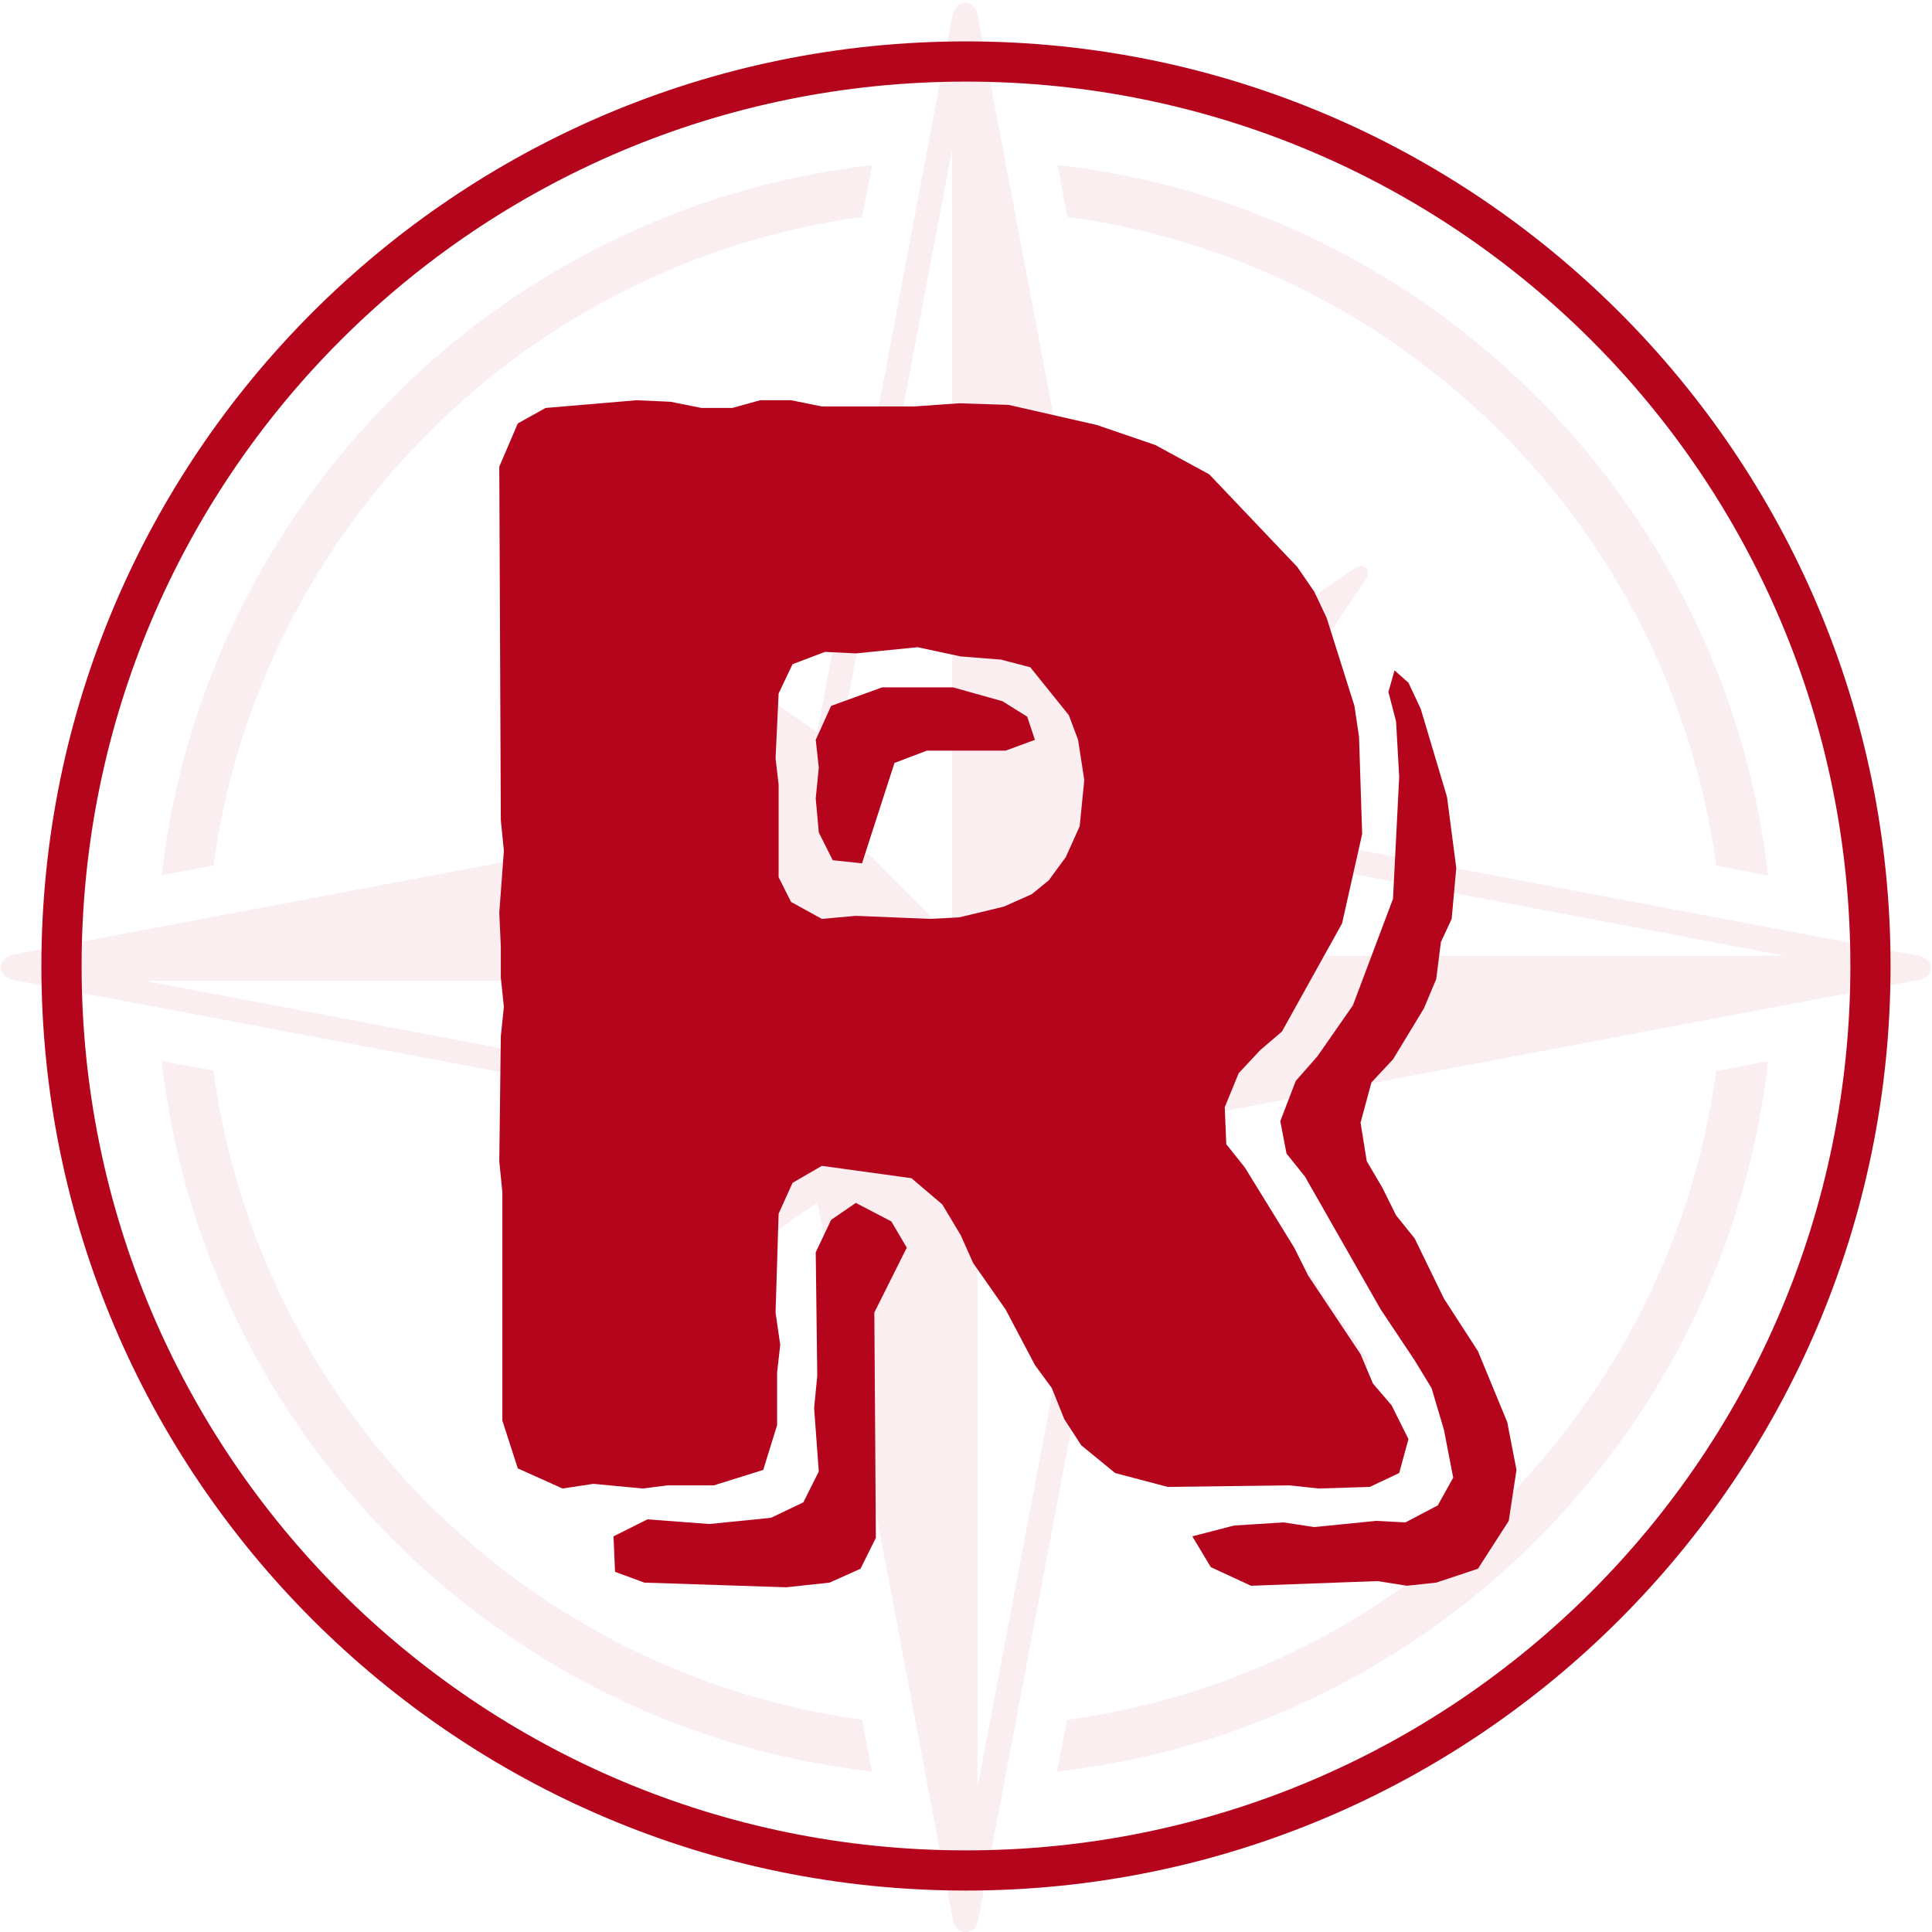 <?xml version="1.0" encoding="UTF-8"?> <svg xmlns="http://www.w3.org/2000/svg" xmlns:xlink="http://www.w3.org/1999/xlink" width="500" zoomAndPan="magnify" viewBox="0 0 375 375" height="500" preserveAspectRatio="xMidYMid meet" version="1.0"><defs><filter x="0%" y="0%" width="100%" height="100%" id="5d35800f4d"><feColorMatrix values="0 0 0 0 1 0 0 0 0 1 0 0 0 0 1 0 0 0 1 0" color-interpolation-filters="sRGB"></feColorMatrix></filter><g></g><mask id="1876aa54d0"><g filter="url(#5d35800f4d)"><rect x="-37.5" width="450" fill="#000000" y="-37.5" height="450" fill-opacity="0.07"></rect></g></mask><clipPath id="cdcf2efba3"><path d="M 0.035 0 L 375 0 L 375 375 L 0.035 375 Z M 0.035 0 " clip-rule="nonzero"></path></clipPath><clipPath id="f4aedf1f3d"><rect x="0" width="375" y="0" height="375"></rect></clipPath><clipPath id="45a97e7111"><path d="M 8.035 8.035 L 367 8.035 L 367 367 L 8.035 367 Z M 8.035 8.035 " clip-rule="nonzero"></path></clipPath></defs><g mask="url(#1876aa54d0)"><g transform="matrix(1, 0, 0, 1, 0, 0)"><g clip-path="url(#f4aedf1f3d)"><g clip-path="url(#cdcf2efba3)"><path fill="#b5051c" d="M 374.895 187.945 C 374.895 187.852 374.801 187.852 374.801 187.758 C 374.801 187.664 374.895 187.57 374.801 187.477 C 374.801 187.383 374.613 187.289 374.613 187.102 C 374.52 186.91 374.426 186.723 374.234 186.535 C 374.141 186.348 374.047 186.254 373.953 186.16 C 373.766 186.066 373.578 185.973 373.391 185.879 C 373.199 185.879 373.105 185.688 372.918 185.594 L 233.242 159.203 L 265.418 112.062 C 265.418 111.969 265.418 111.781 265.516 111.781 C 265.516 111.594 265.609 111.496 265.609 111.309 C 265.609 111.215 265.609 111.121 265.516 111.121 C 265.609 111.027 265.516 110.934 265.516 110.84 C 265.418 110.652 265.516 110.559 265.418 110.465 C 265.418 110.367 265.324 110.367 265.324 110.367 C 265.23 110.367 265.23 110.367 265.23 110.273 C 265.137 110.273 265.137 110.273 265.137 110.18 C 265.043 110.18 265.043 110.086 265.043 110.086 C 264.949 110.086 264.855 110.086 264.762 109.992 C 264.668 109.992 264.574 109.898 264.387 109.898 L 263.961 109.898 C 263.867 109.898 263.773 109.992 263.586 109.992 C 263.586 110.086 263.398 110.086 263.301 110.086 L 216.164 142.266 L 189.629 2.305 C 189.629 2.211 189.441 2.117 189.441 1.93 C 189.348 1.742 189.254 1.551 189.066 1.363 C 188.969 1.176 188.875 1.176 188.781 0.988 C 188.594 0.895 188.406 0.801 188.219 0.801 C 188.031 0.707 188.031 0.516 187.84 0.516 C 187.746 0.422 187.652 0.516 187.559 0.516 C 187.465 0.516 187.465 0.422 187.371 0.422 C 187.277 0.422 187.184 0.516 187.184 0.516 C 187.09 0.516 186.996 0.422 186.902 0.516 C 186.711 0.516 186.617 0.707 186.523 0.801 C 186.242 0.801 186.055 0.895 185.961 0.988 C 185.773 1.176 185.676 1.176 185.582 1.363 C 185.488 1.551 185.395 1.742 185.301 1.93 C 185.207 2.117 185.113 2.211 185.02 2.305 L 158.625 142.078 L 111.391 109.898 C 111.391 109.898 111.297 109.898 111.203 109.805 C 111.109 109.805 110.922 109.711 110.828 109.711 C 110.641 109.711 110.641 109.711 110.547 109.711 C 110.453 109.711 110.262 109.805 110.168 109.898 C 110.074 109.898 110.074 109.898 109.98 109.898 C 109.887 109.898 109.887 109.992 109.793 109.992 C 109.793 110.086 109.793 110.086 109.699 110.086 L 109.699 110.18 C 109.605 110.18 109.512 110.18 109.512 110.273 L 109.512 110.559 C 109.418 110.652 109.324 110.84 109.324 110.84 L 109.324 111.215 C 109.418 111.309 109.418 111.402 109.512 111.594 C 109.512 111.688 109.512 111.781 109.512 111.781 L 141.691 159.016 L 1.918 185.406 C 1.824 185.5 1.73 185.688 1.543 185.688 C 1.352 185.781 1.164 185.879 0.977 185.973 C 0.789 186.066 0.789 186.16 0.695 186.348 C 0.508 186.535 0.41 186.723 0.316 186.91 C 0.316 187.102 0.129 187.195 0.129 187.289 C 0.035 187.383 0.129 187.477 0.129 187.57 C 0.129 187.664 0.035 187.664 0.035 187.758 C 0.035 187.852 0.129 187.852 0.129 187.945 C 0.129 188.043 0.035 188.137 0.129 188.23 C 0.129 188.418 0.316 188.512 0.316 188.699 C 0.41 188.887 0.508 189.078 0.695 189.172 C 0.695 189.266 0.789 189.359 0.883 189.453 C 1.07 189.641 1.352 189.734 1.59 189.828 C 1.777 189.828 1.871 190.016 1.965 190.109 L 141.738 216.504 L 109.559 263.645 L 109.559 263.926 C 109.465 264.02 109.465 264.207 109.371 264.301 C 109.371 264.395 109.371 264.395 109.465 264.586 C 109.465 264.68 109.465 264.867 109.559 264.961 C 109.559 265.055 109.559 265.148 109.559 265.148 C 109.559 265.242 109.652 265.242 109.746 265.336 C 109.746 265.336 109.746 265.336 109.746 265.43 L 109.84 265.43 C 109.934 265.523 109.934 265.621 110.027 265.621 C 110.027 265.621 110.215 265.621 110.215 265.715 C 110.406 265.715 110.5 265.809 110.594 265.715 C 110.688 265.809 110.688 265.809 110.781 265.809 C 110.969 265.809 111.156 265.715 111.25 265.621 L 111.535 265.621 L 158.672 233.441 L 185.066 373.211 C 185.16 373.402 185.254 373.496 185.348 373.684 C 185.441 373.871 185.535 374.059 185.629 374.152 C 185.723 374.246 185.723 374.34 185.82 374.438 C 186.008 374.625 186.289 374.719 186.617 374.812 C 186.805 374.812 186.805 375 186.996 375 C 187.184 375.094 187.277 375.094 187.465 375.094 C 187.559 375.094 187.746 375.094 187.938 375 C 188.031 375 188.125 374.812 188.312 374.812 C 188.594 374.719 188.781 374.625 189.02 374.438 C 189.113 374.34 189.207 374.246 189.207 374.152 C 189.395 374.059 189.488 373.871 189.488 373.684 C 189.582 373.496 189.77 373.402 189.77 373.211 L 216.258 233.441 L 263.398 265.621 C 263.586 265.621 263.68 265.621 263.773 265.715 C 263.867 265.715 263.961 265.809 264.055 265.809 C 264.148 265.809 264.148 265.809 264.242 265.809 C 264.434 265.809 264.621 265.715 264.715 265.621 L 264.996 265.621 C 265.09 265.523 265.09 265.523 265.184 265.43 C 265.277 265.336 265.277 265.336 265.371 265.148 C 265.371 265.148 265.371 265.055 265.465 264.961 C 265.465 264.773 265.562 264.68 265.562 264.488 C 265.562 264.395 265.562 264.395 265.465 264.301 C 265.562 264.207 265.465 264.113 265.465 264.02 C 265.371 263.926 265.465 263.738 265.371 263.738 L 233.195 216.504 L 372.871 190.109 C 373.059 190.016 373.152 189.828 373.344 189.828 C 373.531 189.734 373.812 189.641 374.047 189.453 C 374.141 189.359 374.234 189.266 374.234 189.172 C 374.426 189.078 374.426 188.887 374.52 188.699 C 374.613 188.512 374.801 188.418 374.801 188.23 C 374.895 188.137 374.801 188.043 374.801 187.945 C 374.801 188.043 374.895 188.043 374.895 187.945 Z M 156.934 214.762 L 144.418 212.41 L 28.215 190.395 L 181.395 190.395 Z M 184.832 160.051 L 184.832 182.066 L 160.461 157.602 L 162.812 145.09 L 184.832 28.887 Z M 211.742 230.805 L 189.723 347.008 L 189.723 193.828 L 214.094 218.293 Z M 215.176 185.5 L 193.156 185.5 L 217.621 161.133 L 230.137 163.484 L 346.34 185.5 Z M 215.176 185.5 " fill-opacity="1" fill-rule="nonzero"></path></g><path fill="#b5051c" d="M 167.328 42.105 L 169.305 32.039 C 97.137 40.27 39.695 97.668 31.367 169.883 L 41.438 168 C 50.328 102.746 102.078 50.996 167.328 42.105 Z M 167.328 42.105 " fill-opacity="1" fill-rule="nonzero"></path><path fill="#b5051c" d="M 207.129 333.789 L 205.156 343.855 C 277.465 335.672 335 278.227 343.188 205.965 L 333.117 207.895 C 324.227 273.148 272.477 324.992 207.129 333.789 Z M 207.129 333.789 " fill-opacity="1" fill-rule="nonzero"></path><path fill="#b5051c" d="M 333.117 168 L 343.188 169.977 C 335 97.762 277.465 40.223 205.297 32.039 L 207.176 42.105 C 272.477 50.902 324.227 102.746 333.117 168 Z M 333.117 168 " fill-opacity="1" fill-rule="nonzero"></path><path fill="#b5051c" d="M 41.438 207.801 L 31.367 205.918 C 39.555 278.133 97.09 335.672 169.258 343.855 L 167.328 333.789 C 102.078 324.898 50.234 273.148 41.438 207.801 Z M 41.438 207.801 " fill-opacity="1" fill-rule="nonzero"></path></g></g></g><g clip-path="url(#45a97e7111)"><path fill="#b5051c" d="M 187.496 8.035 C 88.48 8.035 8.035 88.48 8.035 187.496 C 8.035 286.512 88.48 366.957 187.496 366.957 C 286.512 366.957 366.957 286.512 366.957 187.496 C 366.957 88.48 286.512 8.035 187.496 8.035 Z M 187.496 15.84 C 282.398 15.84 359.156 92.594 359.156 187.496 C 359.156 282.398 282.398 359.156 187.496 359.156 C 92.594 359.156 15.84 282.398 15.84 187.496 C 15.84 92.594 92.594 15.84 187.496 15.84 Z M 187.496 15.84 " fill-opacity="1" fill-rule="nonzero"></path></g><g fill="#b5051c" fill-opacity="1"><g transform="translate(75.036, 288.013)"><g><path d="M 22.469 -12.281 L 22.469 -56.625 L 21.875 -62.625 L 22.172 -86.891 L 22.766 -92.578 L 22.172 -98.266 L 22.172 -104.266 L 21.875 -110.859 L 22.766 -122.844 L 22.172 -128.828 L 21.875 -197.438 L 25.469 -205.828 L 30.859 -208.828 L 48.531 -210.328 L 55.125 -210.031 L 61.125 -208.828 L 67.109 -208.828 L 72.5 -210.328 L 78.5 -210.328 L 84.484 -209.125 L 102.469 -209.125 L 111.156 -209.734 L 120.75 -209.422 L 137.828 -205.531 L 149.203 -201.641 L 159.688 -195.938 L 176.766 -177.969 L 180.062 -173.172 L 182.469 -168.078 L 187.859 -151 L 188.75 -145.016 L 189.359 -126.141 L 185.453 -108.766 L 173.781 -87.781 L 169.578 -84.188 L 165.391 -79.703 L 162.688 -73.109 L 162.984 -65.922 L 166.578 -61.422 L 176.172 -45.844 L 178.859 -40.453 L 189.047 -25.172 L 191.453 -19.469 L 195.047 -15.281 L 198.344 -8.688 L 196.547 -2.094 L 190.844 0.594 L 180.969 0.906 L 175.266 0.297 L 151.609 0.594 L 141.422 -2.094 L 134.828 -7.484 L 131.531 -12.578 L 129.125 -18.578 L 125.844 -23.062 L 120.141 -33.859 L 113.859 -42.844 L 111.453 -48.234 L 107.859 -54.234 L 101.875 -59.328 L 84.484 -61.719 L 78.797 -58.422 L 76.094 -52.438 L 75.5 -33.25 L 76.406 -26.969 L 75.797 -21.578 L 75.797 -11.391 L 73.109 -2.703 L 63.516 0.297 L 54.531 0.297 L 49.734 0.906 L 40.141 0 L 34.156 0.906 L 25.469 -3 Z M 84.484 -109.656 L 91.078 -110.25 L 105.469 -109.656 L 111.156 -109.953 L 119.844 -112.047 L 125.234 -114.453 L 128.531 -117.141 L 131.828 -121.641 L 134.531 -127.641 L 135.422 -136.625 L 134.219 -144.406 L 132.422 -149.203 L 124.938 -158.5 L 119.25 -159.984 L 111.453 -160.594 L 103.062 -162.391 L 91.078 -161.188 L 85.094 -161.484 L 78.797 -159.094 L 76.094 -153.406 L 75.5 -140.812 L 76.094 -135.719 L 76.094 -117.75 L 78.5 -112.953 Z M 198.344 -155.5 L 200.734 -150.406 L 205.828 -133.328 L 207.625 -119.547 L 206.734 -109.656 L 204.641 -105.156 L 203.734 -97.969 L 201.344 -92.281 L 195.344 -82.391 L 191.156 -77.906 L 189.047 -70.109 L 190.25 -62.625 L 193.25 -57.531 L 195.938 -52.125 L 199.547 -47.641 L 205.234 -35.953 L 211.828 -25.766 L 217.516 -11.984 L 219.312 -2.703 L 217.812 7.188 L 211.828 16.484 L 203.734 19.172 L 198.047 19.781 L 192.344 18.875 L 167.781 19.781 L 159.984 16.172 L 156.391 10.188 L 164.484 8.094 L 174.078 7.484 L 180.062 8.391 L 192.047 7.188 L 197.75 7.484 L 204.031 4.188 L 207.031 -1.203 L 205.234 -10.484 L 202.828 -18.578 L 199.547 -23.969 L 192.953 -33.859 L 178.266 -59.625 L 174.672 -64.109 L 173.469 -70.406 L 176.469 -78.203 L 180.672 -82.984 L 187.562 -92.875 L 195.344 -113.547 L 196.547 -137.219 L 195.938 -148 L 194.453 -153.703 L 195.641 -157.891 Z M 83.891 -126.438 L 83.297 -133.031 L 83.891 -139.016 L 83.297 -144.406 L 86.281 -151 L 96.172 -154.594 L 109.953 -154.594 L 119.547 -151.906 L 124.344 -148.906 L 125.844 -144.406 L 120.141 -142.312 L 104.859 -142.312 L 98.578 -139.922 L 92.281 -120.438 L 86.594 -121.047 Z M 44.047 10.188 L 50.641 6.891 L 62.625 7.797 L 74.609 6.594 L 80.891 3.594 L 83.891 -2.391 L 82.984 -14.688 L 83.594 -20.969 L 83.297 -44.938 L 86.281 -51.234 L 91.078 -54.531 L 97.969 -50.938 L 100.969 -45.844 L 94.672 -33.25 L 94.969 10.484 L 91.984 16.484 L 85.984 19.172 L 77.594 20.078 L 50.031 19.172 L 44.344 17.078 Z M 44.047 10.188 "></path></g></g></g></svg> 